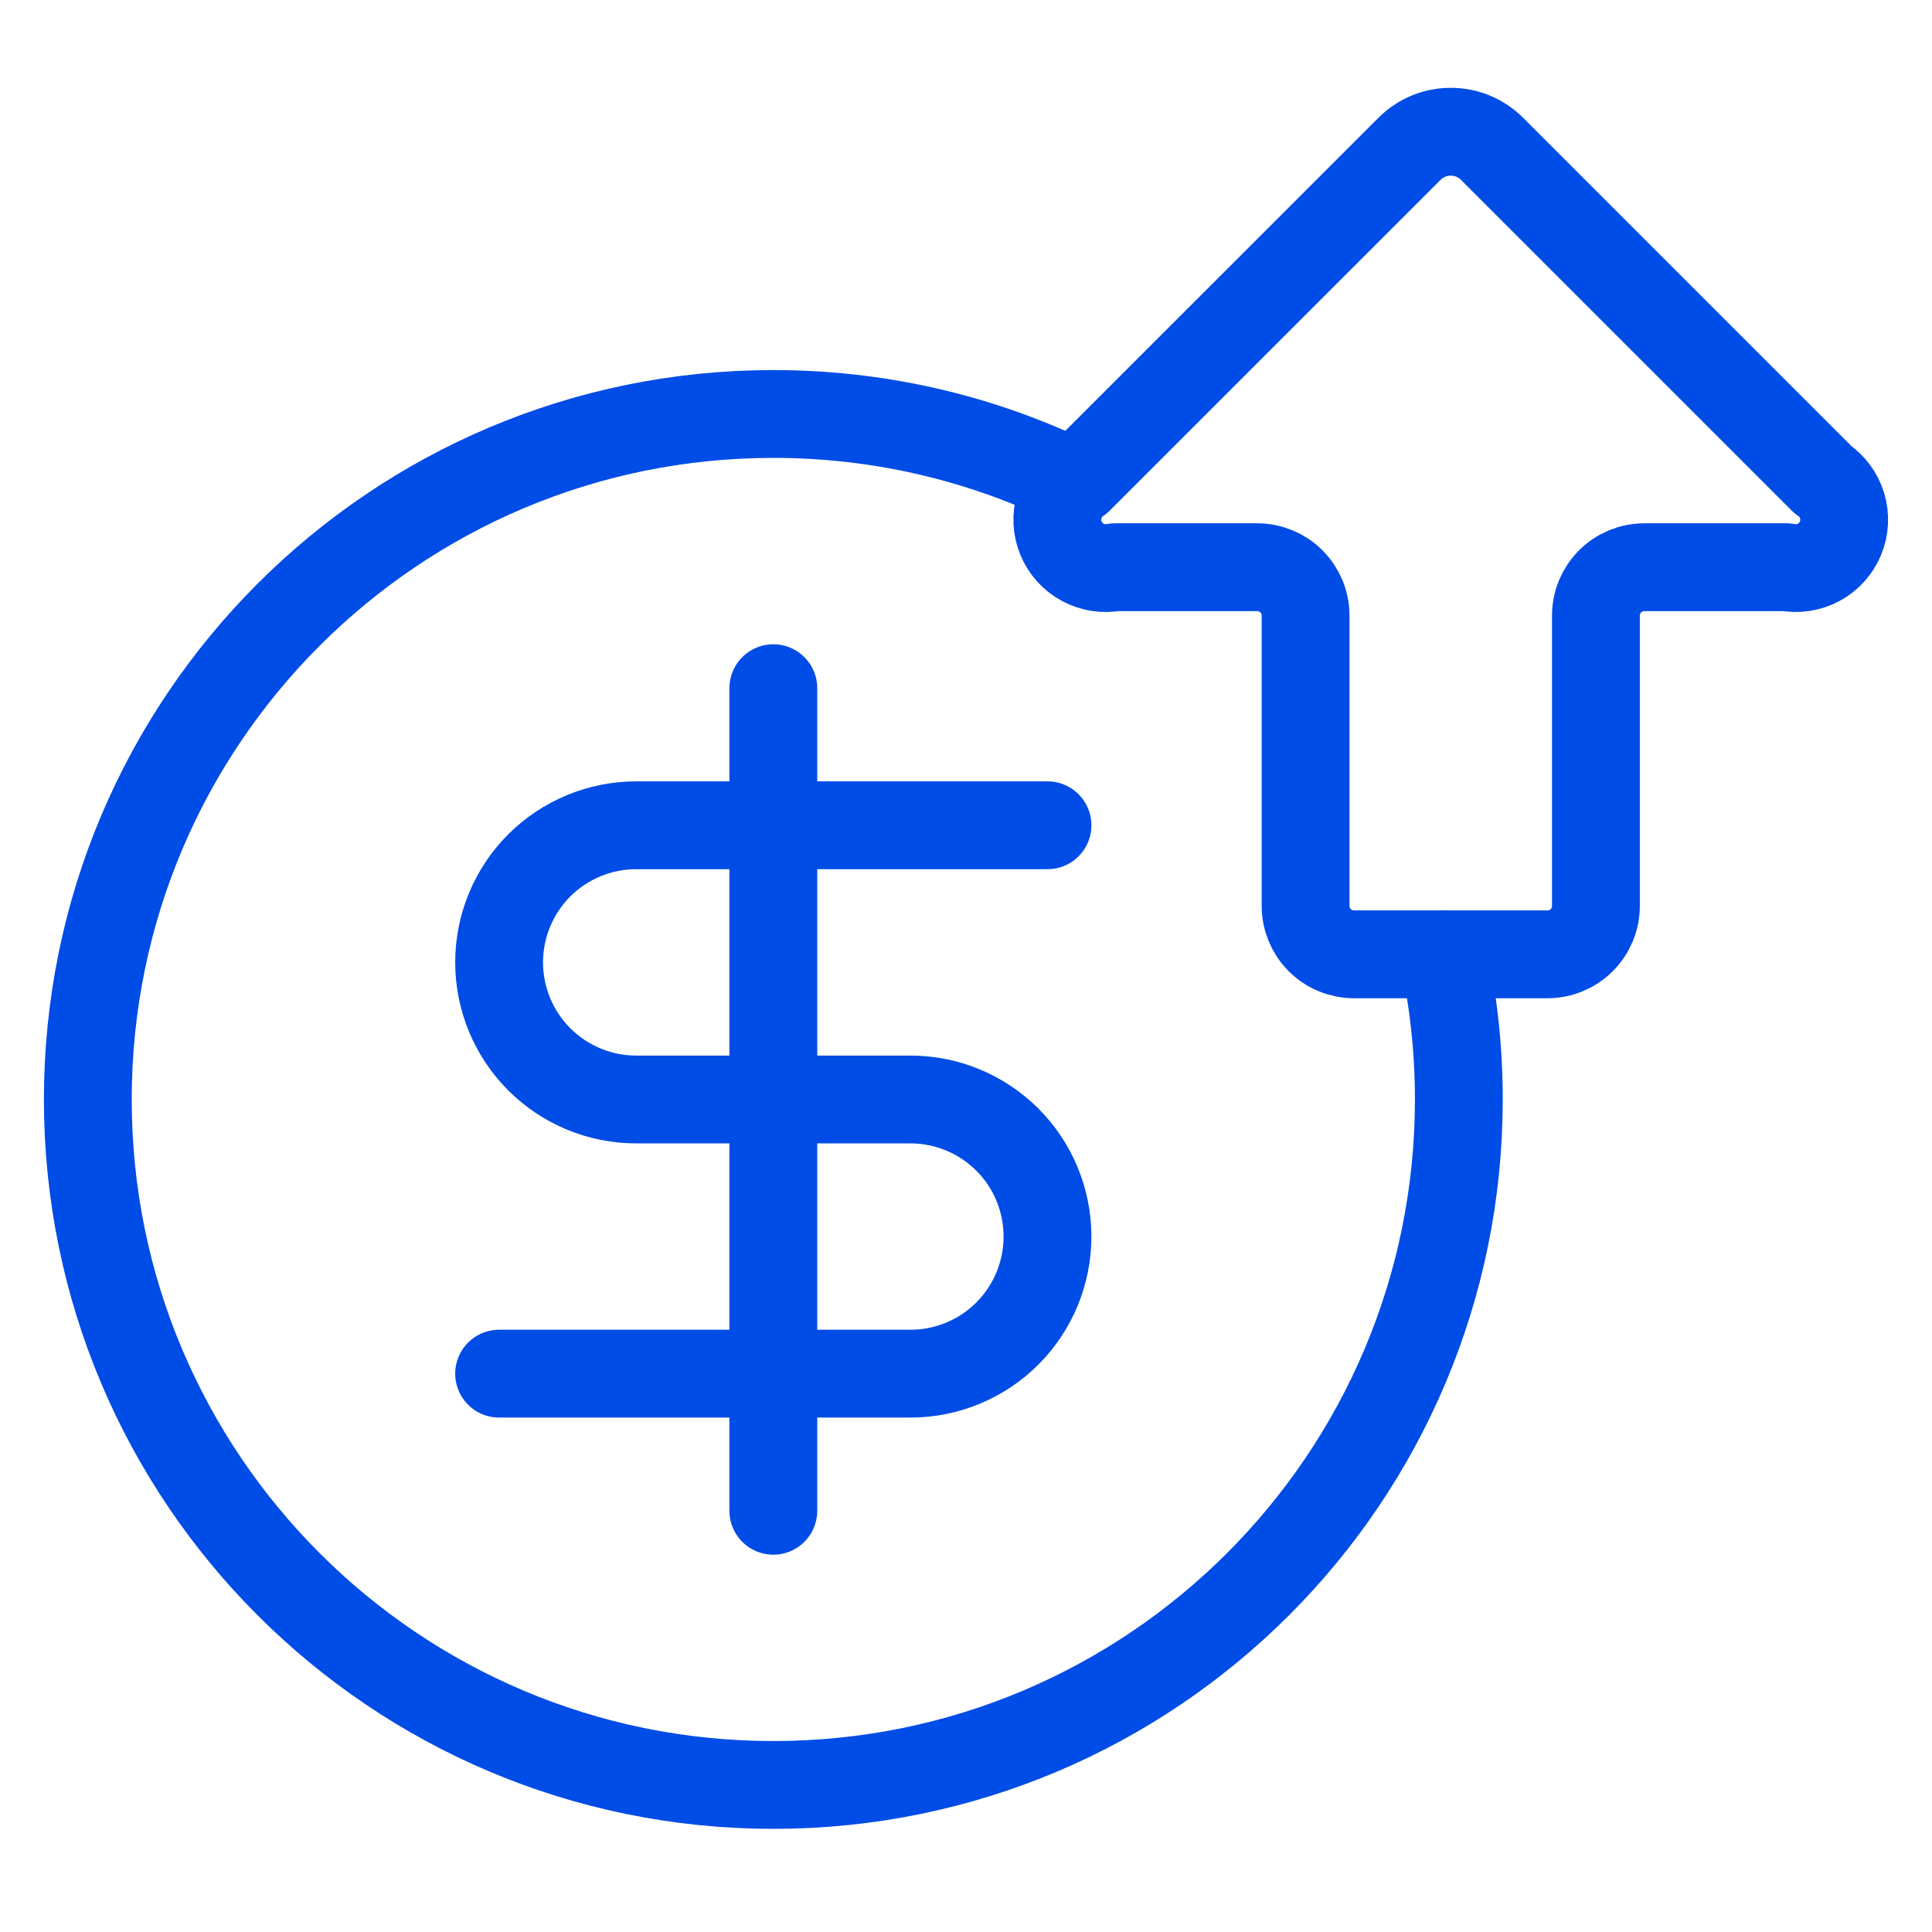 <svg width="44" height="44" viewBox="0 0 44 44" fill="none" xmlns="http://www.w3.org/2000/svg">
<path d="M24.224 10.893C22.216 9.953 19.975 9.428 17.612 9.428C8.989 9.428 2 16.417 2 25.04C2 33.662 8.989 40.651 17.612 40.651C26.234 40.651 33.224 33.662 33.224 25.04C33.224 23.905 33.102 22.799 32.873 21.734" stroke="#004CE6" stroke-width="2" stroke-linecap="round" stroke-linejoin="round"/>
<path d="M23.856 18.795H14.489C13.661 18.795 12.867 19.124 12.281 19.709C11.696 20.295 11.367 21.089 11.367 21.917C11.367 22.745 11.696 23.54 12.281 24.125C12.867 24.711 13.661 25.04 14.489 25.04H20.734C21.562 25.04 22.356 25.369 22.942 25.954C23.527 26.54 23.856 27.334 23.856 28.162C23.856 28.99 23.527 29.784 22.942 30.37C22.356 30.956 21.562 31.284 20.734 31.284H11.367" stroke="#004CE6" stroke-width="2" stroke-linecap="round" stroke-linejoin="round"/>
<path d="M17.612 34.407V15.673" stroke="#004CE6" stroke-width="2" stroke-linecap="round" stroke-linejoin="round"/>
<path d="M29.734 14.02C29.734 13.727 29.618 13.447 29.411 13.24C29.204 13.034 28.924 12.918 28.632 12.918H25.393C25.143 12.966 24.885 12.927 24.661 12.807C24.436 12.687 24.261 12.493 24.164 12.258C24.066 12.023 24.053 11.761 24.127 11.518C24.2 11.274 24.355 11.064 24.566 10.922L32.1 3.39C32.223 3.266 32.37 3.168 32.531 3.101C32.693 3.034 32.866 3 33.04 3C33.215 3 33.388 3.034 33.549 3.101C33.711 3.168 33.857 3.266 33.981 3.39L41.513 10.922C41.724 11.064 41.879 11.274 41.953 11.518C42.026 11.761 42.013 12.023 41.916 12.258C41.819 12.493 41.643 12.687 41.419 12.807C41.195 12.927 40.936 12.966 40.687 12.918H37.448C37.156 12.918 36.875 13.034 36.669 13.24C36.462 13.447 36.346 13.727 36.346 14.02V20.632C36.346 20.924 36.23 21.204 36.023 21.411C35.816 21.618 35.536 21.734 35.244 21.734H30.836C30.544 21.734 30.263 21.618 30.056 21.411C29.85 21.204 29.734 20.924 29.734 20.632V14.02Z" stroke="#004CE6" stroke-width="2" stroke-linecap="round" stroke-linejoin="round"/>
</svg>
